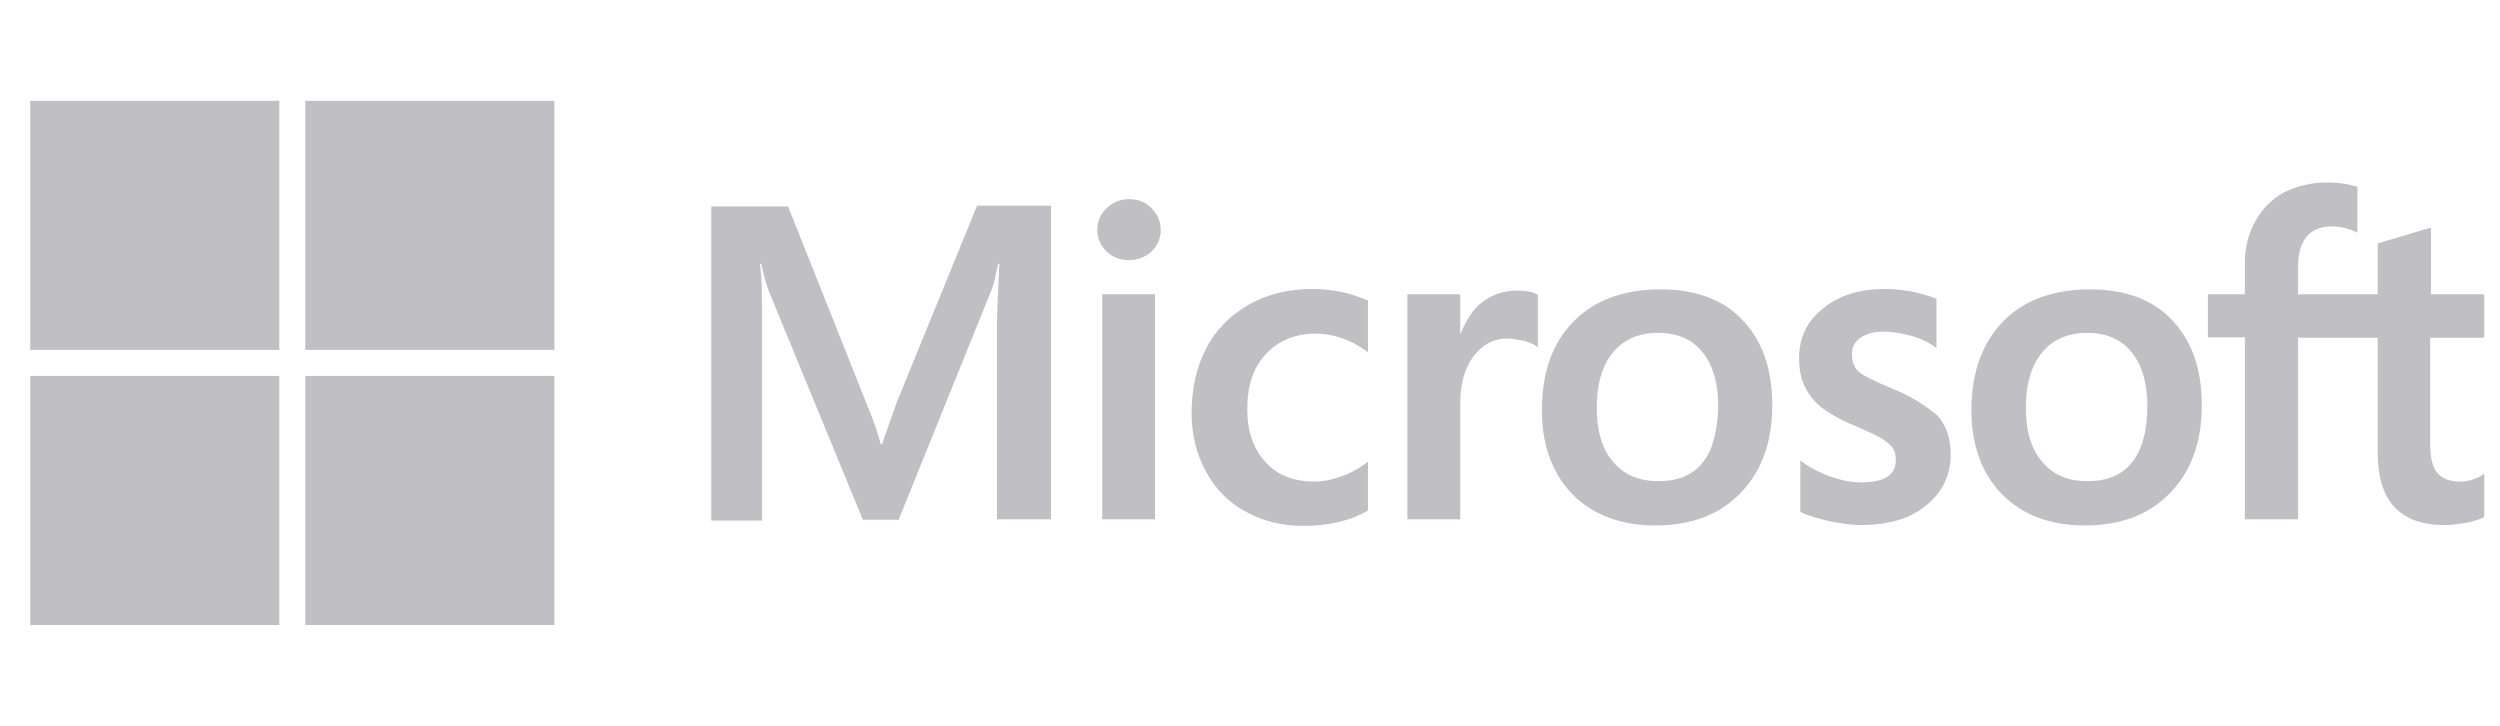 <svg width="124" height="36" viewBox="0 0 124 36" fill="none" xmlns="http://www.w3.org/2000/svg">
<path d="M44.471 19.976L43.745 22.032H43.685C43.564 21.568 43.342 20.863 42.98 20.016L39.09 10.241H35.28V25.821H37.8V16.207C37.8 15.602 37.8 14.917 37.779 14.07C37.759 13.647 37.719 13.325 37.699 13.083H37.759C37.88 13.687 38.021 14.131 38.122 14.413L42.798 25.78H44.572L49.207 14.312C49.308 14.05 49.409 13.526 49.51 13.083H49.57C49.51 14.232 49.469 15.259 49.449 15.884V25.76H52.13V10.201H48.462L44.471 19.976ZM54.669 14.594H57.29V25.76H54.669V14.594ZM56 9.878C55.556 9.878 55.194 10.039 54.891 10.322C54.589 10.604 54.428 10.966 54.428 11.41C54.428 11.833 54.589 12.196 54.891 12.478C55.194 12.76 55.556 12.901 56 12.901C56.443 12.901 56.826 12.74 57.108 12.478C57.41 12.196 57.572 11.833 57.572 11.41C57.572 10.987 57.41 10.624 57.108 10.322C56.846 10.039 56.463 9.878 56 9.878ZM66.581 14.494C66.097 14.393 65.594 14.332 65.11 14.332C63.921 14.332 62.832 14.594 61.925 15.118C61.018 15.643 60.293 16.368 59.829 17.275C59.345 18.202 59.103 19.27 59.103 20.5C59.103 21.568 59.345 22.515 59.809 23.382C60.273 24.229 60.917 24.914 61.784 25.377C62.611 25.841 63.578 26.083 64.666 26.083C65.916 26.083 66.984 25.821 67.831 25.337L67.851 25.317V22.898L67.75 22.979C67.367 23.261 66.924 23.503 66.48 23.644C66.017 23.805 65.594 23.886 65.231 23.886C64.183 23.886 63.356 23.584 62.772 22.918C62.167 22.273 61.865 21.387 61.865 20.278C61.865 19.129 62.167 18.222 62.792 17.557C63.417 16.892 64.243 16.549 65.251 16.549C66.097 16.549 66.964 16.832 67.75 17.396L67.851 17.477V14.917L67.831 14.897C67.488 14.756 67.105 14.594 66.581 14.494ZM75.228 14.413C74.583 14.413 73.978 14.614 73.454 15.038C73.01 15.401 72.708 15.925 72.446 16.549H72.426V14.594H69.806V25.76H72.426V20.056C72.426 19.089 72.628 18.283 73.071 17.698C73.514 17.094 74.079 16.791 74.764 16.791C75.006 16.791 75.248 16.852 75.55 16.892C75.832 16.973 76.034 17.053 76.175 17.154L76.276 17.235V14.614L76.215 14.594C76.034 14.473 75.671 14.413 75.228 14.413ZM82.362 14.352C80.528 14.352 79.057 14.897 78.029 15.965C76.981 17.033 76.477 18.505 76.477 20.359C76.477 22.092 77.001 23.503 78.009 24.531C79.017 25.539 80.387 26.063 82.1 26.063C83.894 26.063 85.325 25.518 86.353 24.43C87.401 23.342 87.905 21.89 87.905 20.097C87.905 18.323 87.421 16.912 86.434 15.884C85.487 14.856 84.096 14.352 82.362 14.352ZM84.459 22.939C83.975 23.563 83.209 23.866 82.262 23.866C81.314 23.866 80.549 23.563 80.004 22.898C79.46 22.273 79.198 21.366 79.198 20.218C79.198 19.029 79.48 18.122 80.004 17.477C80.549 16.832 81.294 16.509 82.242 16.509C83.169 16.509 83.894 16.811 84.418 17.436C84.942 18.061 85.225 18.968 85.225 20.157C85.184 21.366 84.962 22.314 84.459 22.939ZM93.75 19.23C92.924 18.887 92.4 18.625 92.158 18.404C91.956 18.202 91.856 17.92 91.856 17.557C91.856 17.255 91.976 16.953 92.279 16.751C92.581 16.549 92.924 16.449 93.428 16.449C93.871 16.449 94.335 16.529 94.778 16.65C95.221 16.771 95.624 16.953 95.947 17.194L96.048 17.275V14.816L95.987 14.796C95.685 14.675 95.282 14.554 94.798 14.453C94.314 14.373 93.871 14.332 93.508 14.332C92.259 14.332 91.231 14.635 90.424 15.3C89.618 15.925 89.235 16.771 89.235 17.759C89.235 18.283 89.316 18.746 89.497 19.129C89.679 19.512 89.941 19.875 90.303 20.177C90.666 20.459 91.19 20.782 91.916 21.084C92.521 21.346 92.984 21.548 93.266 21.709C93.549 21.87 93.73 22.052 93.871 22.193C93.972 22.354 94.032 22.556 94.032 22.818C94.032 23.563 93.468 23.926 92.319 23.926C91.876 23.926 91.412 23.846 90.868 23.664C90.324 23.483 89.82 23.221 89.397 22.918L89.296 22.838V25.398L89.356 25.418C89.739 25.599 90.203 25.72 90.767 25.861C91.331 25.962 91.835 26.043 92.279 26.043C93.629 26.043 94.738 25.74 95.524 25.075C96.33 24.43 96.753 23.604 96.753 22.535C96.753 21.79 96.552 21.125 96.108 20.621C95.524 20.137 94.798 19.633 93.75 19.23ZM103.666 14.352C101.832 14.352 100.361 14.897 99.333 15.965C98.305 17.033 97.781 18.505 97.781 20.359C97.781 22.092 98.305 23.503 99.313 24.531C100.321 25.539 101.691 26.063 103.404 26.063C105.198 26.063 106.629 25.518 107.657 24.43C108.705 23.342 109.209 21.89 109.209 20.097C109.209 18.323 108.725 16.912 107.738 15.884C106.79 14.856 105.4 14.352 103.666 14.352ZM105.742 22.939C105.259 23.563 104.493 23.866 103.545 23.866C102.578 23.866 101.832 23.563 101.288 22.898C100.744 22.273 100.482 21.366 100.482 20.218C100.482 19.029 100.764 18.122 101.288 17.477C101.832 16.832 102.578 16.509 103.525 16.509C104.432 16.509 105.178 16.811 105.702 17.436C106.226 18.061 106.508 18.968 106.508 20.157C106.508 21.366 106.246 22.314 105.742 22.939ZM123.217 16.751V14.594H120.576V11.289L120.496 11.309L117.997 12.055L117.936 12.075V14.594H113.986V13.184C113.986 12.539 114.147 12.035 114.429 11.712C114.711 11.39 115.135 11.229 115.659 11.229C116.021 11.229 116.404 11.309 116.828 11.491L116.928 11.551V9.273L116.868 9.253C116.505 9.132 116.021 9.052 115.397 9.052C114.611 9.052 113.925 9.233 113.3 9.535C112.676 9.878 112.212 10.342 111.869 10.966C111.527 11.571 111.345 12.256 111.345 13.043V14.594H109.511V16.731H111.345V25.76H113.986V16.751H117.936V22.495C117.936 24.853 119.045 26.043 121.262 26.043C121.624 26.043 122.007 25.982 122.37 25.922C122.753 25.841 123.035 25.74 123.197 25.66L123.217 25.639V23.483L123.116 23.563C122.955 23.664 122.814 23.745 122.572 23.805C122.37 23.866 122.189 23.886 122.048 23.886C121.524 23.886 121.161 23.765 120.899 23.463C120.657 23.18 120.536 22.717 120.536 22.032V16.751H123.217Z" fill="#C0C0C4"/>
<path d="M1.5 5H13.855V17.355H1.5V5Z" fill="#C0C0C4"/>
<path d="M15.144 5H27.499V17.355H15.144V5Z" fill="#C0C0C4"/>
<path d="M1.5 18.645H13.855V31H1.5V18.645Z" fill="#C0C0C4"/>
<path d="M15.144 18.645H27.499V31H15.144V18.645Z" fill="#C0C0C4"/>
</svg>
